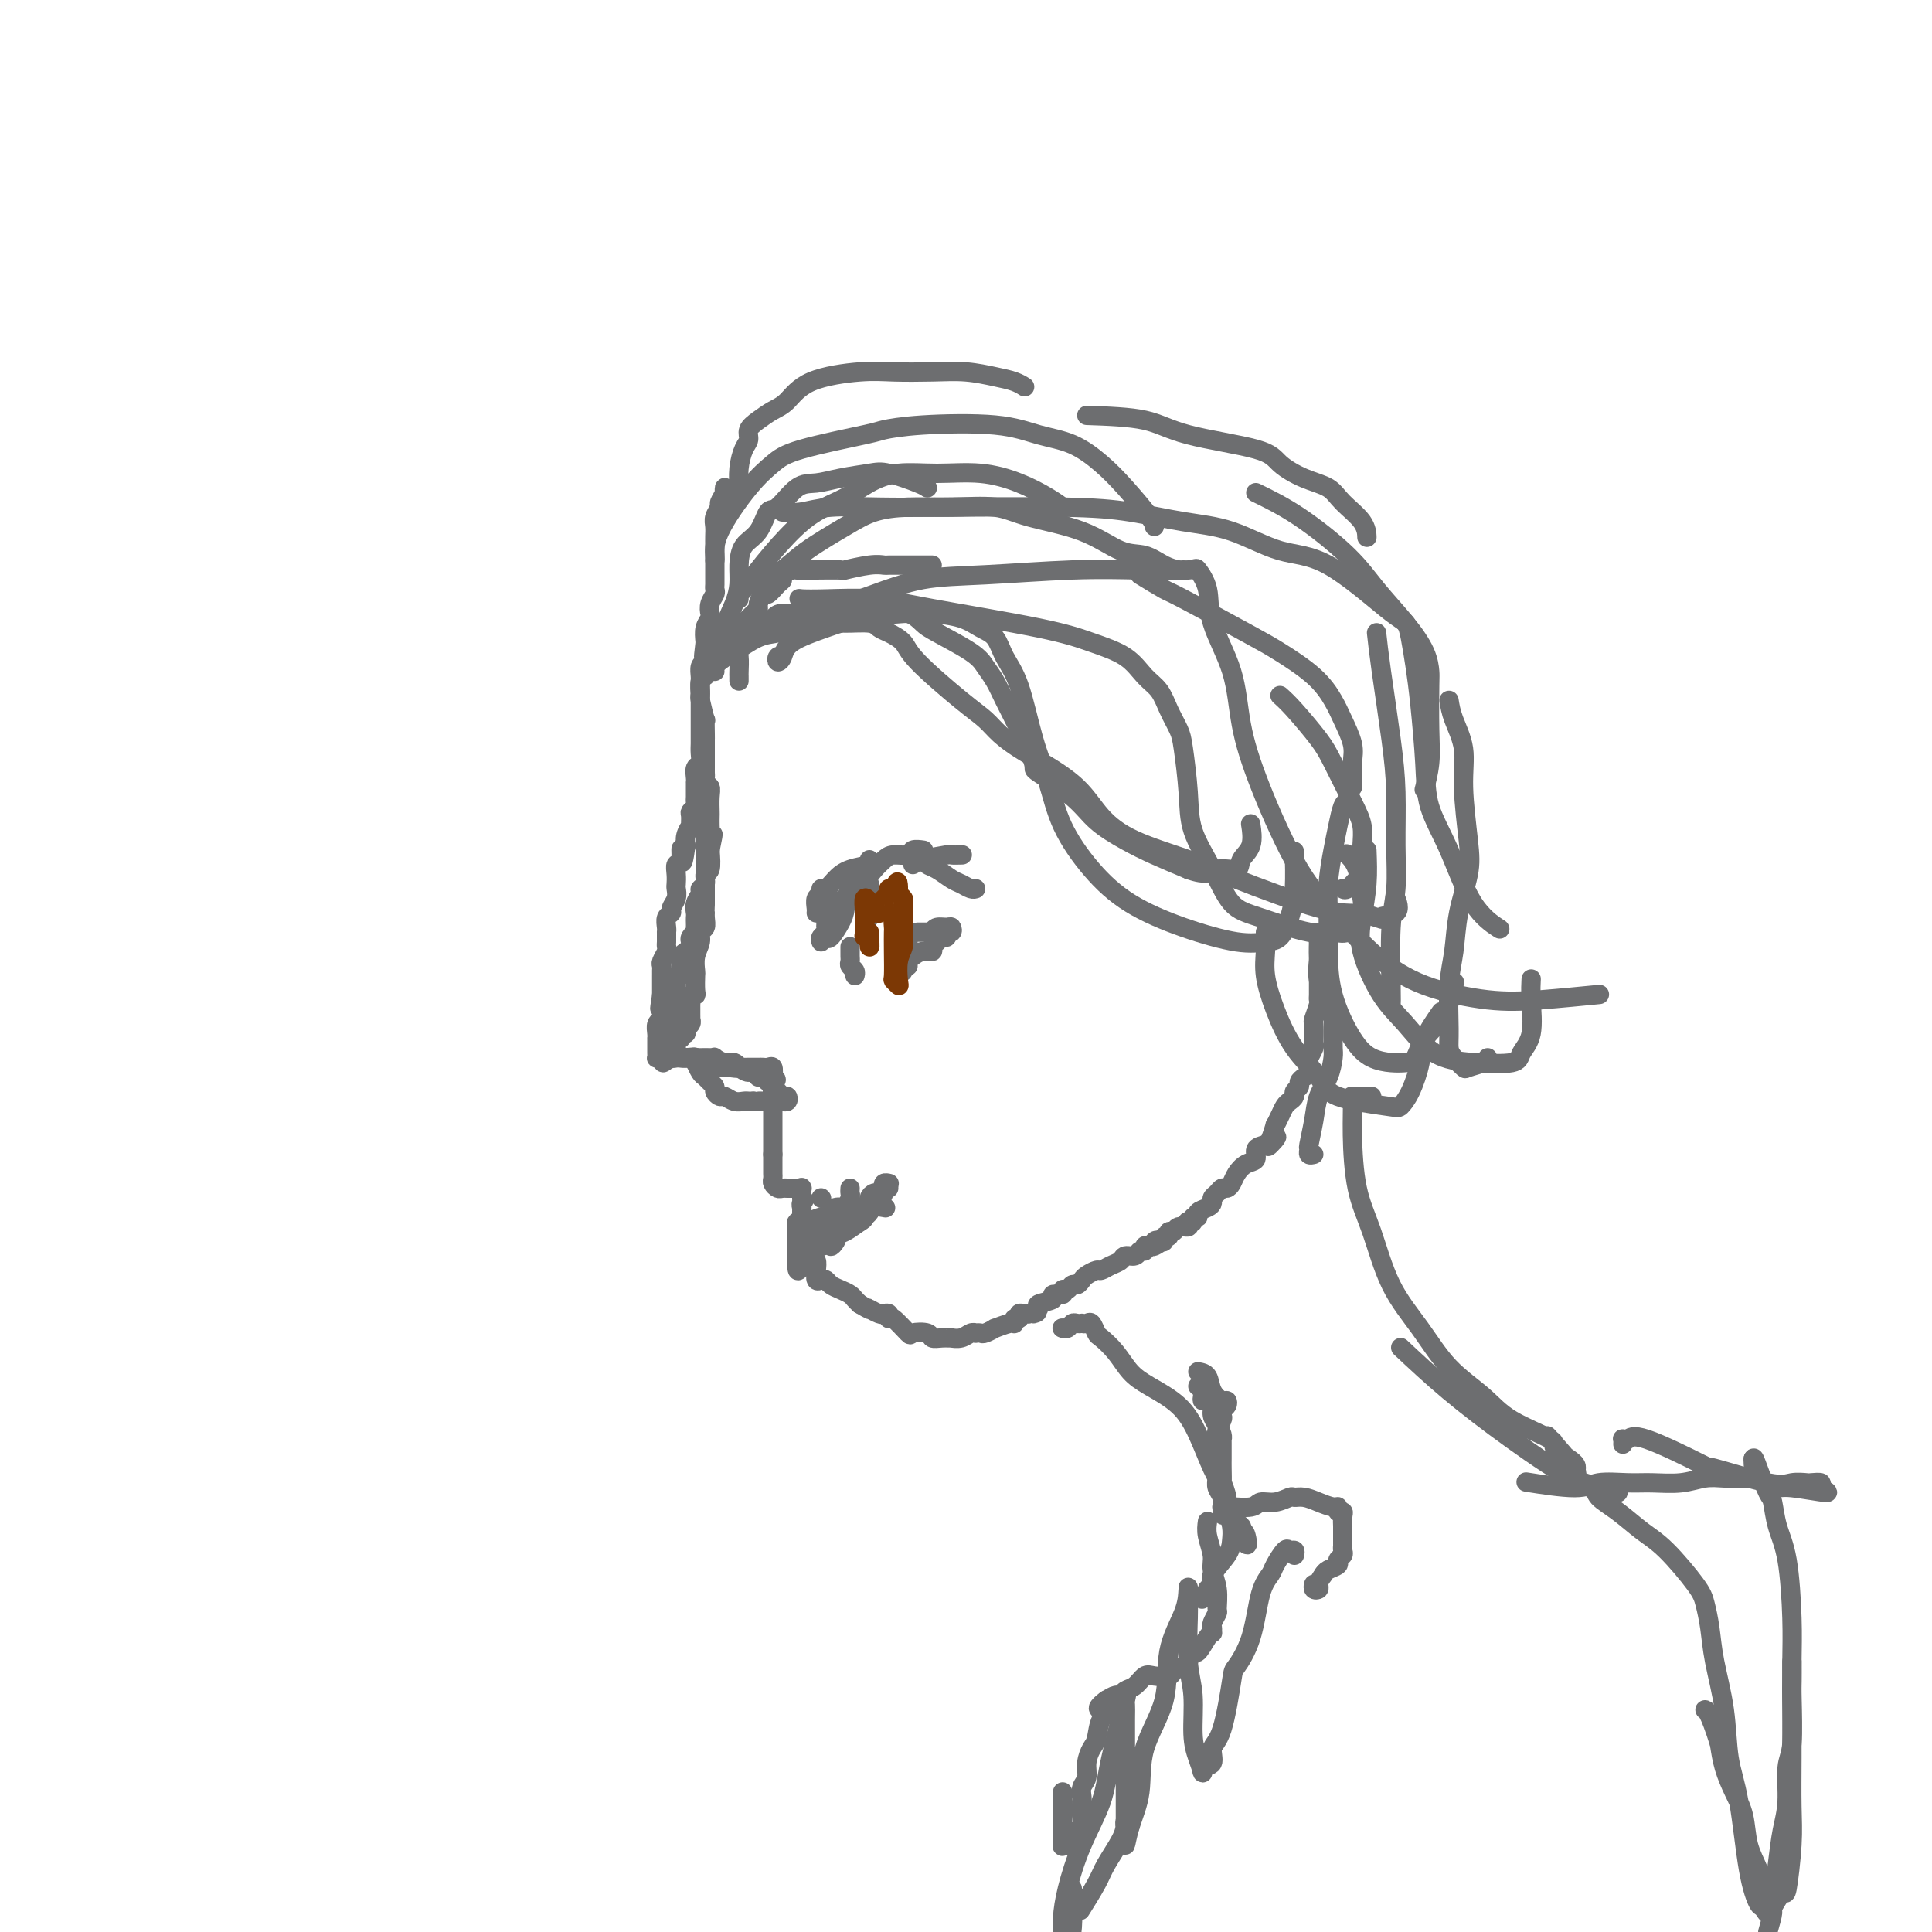 <svg viewBox='0 0 400 400' version='1.1' xmlns='http://www.w3.org/2000/svg' xmlns:xlink='http://www.w3.org/1999/xlink'><g fill='none' stroke='#6D6E70' stroke-width='4' stroke-linecap='round' stroke-linejoin='round'><path d='M150,107c-0.002,-0.684 -0.005,-1.367 0,-2c0.005,-0.633 0.016,-1.215 0,-2c-0.016,-0.785 -0.061,-1.774 0,-2c0.061,-0.226 0.227,0.309 0,1c-0.227,0.691 -0.845,1.536 -1,2c-0.155,0.464 0.155,0.547 0,1c-0.155,0.453 -0.774,1.276 -1,2c-0.226,0.724 -0.061,1.350 0,2c0.061,0.650 0.016,1.325 0,2c-0.016,0.675 -0.004,1.350 0,2c0.004,0.650 0.001,1.273 0,2c-0.001,0.727 -0.001,1.557 0,2c0.001,0.443 0.001,0.499 0,1c-0.001,0.501 -0.004,1.446 0,2c0.004,0.554 0.015,0.716 0,1c-0.015,0.284 -0.056,0.691 0,1c0.056,0.309 0.207,0.519 0,1c-0.207,0.481 -0.774,1.234 -1,2c-0.226,0.766 -0.112,1.546 0,2c0.112,0.454 0.223,0.584 0,1c-0.223,0.416 -0.778,1.119 -1,2c-0.222,0.881 -0.111,1.941 0,3'/><path d='M146,133c-0.620,5.001 -0.170,2.504 0,2c0.170,-0.504 0.060,0.986 0,2c-0.060,1.014 -0.069,1.551 0,2c0.069,0.449 0.215,0.810 0,1c-0.215,0.190 -0.790,0.211 -1,1c-0.210,0.789 -0.056,2.348 0,3c0.056,0.652 0.015,0.398 0,1c-0.015,0.602 -0.004,2.058 0,3c0.004,0.942 0.001,1.368 0,2c-0.001,0.632 0.001,1.469 0,2c-0.001,0.531 -0.004,0.757 0,1c0.004,0.243 0.015,0.502 0,1c-0.015,0.498 -0.057,1.233 0,2c0.057,0.767 0.211,1.564 0,2c-0.211,0.436 -0.789,0.511 -1,1c-0.211,0.489 -0.057,1.392 0,2c0.057,0.608 0.015,0.922 0,1c-0.015,0.078 -0.003,-0.081 0,0c0.003,0.081 -0.003,0.403 0,1c0.003,0.597 0.015,1.468 0,2c-0.015,0.532 -0.057,0.725 0,1c0.057,0.275 0.212,0.633 0,1c-0.212,0.367 -0.793,0.745 -1,1c-0.207,0.255 -0.041,0.387 0,1c0.041,0.613 -0.041,1.706 0,2c0.041,0.294 0.207,-0.210 0,0c-0.207,0.210 -0.786,1.133 -1,2c-0.214,0.867 -0.061,1.676 0,2c0.061,0.324 0.031,0.162 0,0'/><path d='M142,175c-0.862,6.612 -1.015,2.143 -1,1c0.015,-1.143 0.200,1.041 0,2c-0.200,0.959 -0.785,0.694 -1,1c-0.215,0.306 -0.062,1.185 0,2c0.062,0.815 0.032,1.567 0,2c-0.032,0.433 -0.065,0.549 0,1c0.065,0.451 0.228,1.238 0,2c-0.228,0.762 -0.846,1.501 -1,2c-0.154,0.499 0.155,0.760 0,1c-0.155,0.240 -0.774,0.460 -1,1c-0.226,0.540 -0.061,1.402 0,2c0.061,0.598 0.016,0.934 0,1c-0.016,0.066 -0.003,-0.138 0,0c0.003,0.138 -0.003,0.618 0,1c0.003,0.382 0.015,0.666 0,1c-0.015,0.334 -0.057,0.719 0,1c0.057,0.281 0.211,0.458 0,1c-0.211,0.542 -0.789,1.450 -1,2c-0.211,0.550 -0.057,0.743 0,1c0.057,0.257 0.015,0.580 0,1c-0.015,0.420 -0.004,0.939 0,1c0.004,0.061 0.001,-0.334 0,0c-0.001,0.334 -0.000,1.398 0,2c0.000,0.602 0.000,0.744 0,1c-0.000,0.256 -0.000,0.628 0,1'/><path d='M137,206c-0.775,4.990 -0.211,1.966 0,1c0.211,-0.966 0.071,0.126 0,1c-0.071,0.874 -0.072,1.531 0,2c0.072,0.469 0.215,0.752 0,1c-0.215,0.248 -0.790,0.462 -1,1c-0.210,0.538 -0.056,1.401 0,2c0.056,0.599 0.015,0.934 0,1c-0.015,0.066 -0.004,-0.136 0,0c0.004,0.136 0.000,0.611 0,1c-0.000,0.389 0.003,0.693 0,1c-0.003,0.307 -0.011,0.618 0,1c0.011,0.382 0.041,0.833 0,1c-0.041,0.167 -0.155,0.048 0,0c0.155,-0.048 0.577,-0.024 1,0'/><path d='M137,219c0.178,2.011 0.624,0.539 1,0c0.376,-0.539 0.683,-0.145 1,0c0.317,0.145 0.645,0.043 1,0c0.355,-0.043 0.739,-0.025 1,0c0.261,0.025 0.400,0.058 1,0c0.600,-0.058 1.663,-0.208 2,0c0.337,0.208 -0.051,0.774 0,1c0.051,0.226 0.539,0.113 1,0c0.461,-0.113 0.893,-0.226 1,0c0.107,0.226 -0.112,0.793 0,1c0.112,0.207 0.555,0.056 1,0c0.445,-0.056 0.893,-0.015 1,0c0.107,0.015 -0.126,0.004 0,0c0.126,-0.004 0.611,-0.001 1,0c0.389,0.001 0.683,0.000 1,0c0.317,-0.000 0.659,-0.000 1,0'/><path d='M151,221c2.356,0.309 1.247,0.083 1,0c-0.247,-0.083 0.367,-0.022 1,0c0.633,0.022 1.284,0.004 2,0c0.716,-0.004 1.499,0.004 2,0c0.501,-0.004 0.722,-0.022 1,0c0.278,0.022 0.613,0.083 1,0c0.387,-0.083 0.825,-0.309 1,0c0.175,0.309 0.088,1.155 0,2'/><path d='M160,223c1.392,0.549 0.373,0.920 0,1c-0.373,0.080 -0.100,-0.132 0,0c0.100,0.132 0.027,0.609 0,1c-0.027,0.391 -0.007,0.696 0,1c0.007,0.304 0.002,0.606 0,1c-0.002,0.394 -0.001,0.879 0,1c0.001,0.121 0.000,-0.123 0,0c-0.000,0.123 -0.000,0.612 0,1c0.000,0.388 0.000,0.677 0,1c-0.000,0.323 -0.000,0.682 0,1c0.000,0.318 0.000,0.596 0,1c-0.000,0.404 -0.000,0.935 0,1c0.000,0.065 0.000,-0.337 0,0c-0.000,0.337 -0.000,1.414 0,2c0.000,0.586 0.000,0.682 0,1c-0.000,0.318 -0.000,0.858 0,1c0.000,0.142 0.000,-0.116 0,0c-0.000,0.116 -0.000,0.604 0,1c0.000,0.396 0.000,0.698 0,1'/><path d='M160,239c0.000,2.654 0.000,1.289 0,1c-0.000,-0.289 -0.001,0.500 0,1c0.001,0.500 0.003,0.712 0,1c-0.003,0.288 -0.012,0.651 0,1c0.012,0.349 0.045,0.682 0,1c-0.045,0.318 -0.167,0.621 0,1c0.167,0.379 0.622,0.834 1,1c0.378,0.166 0.679,0.044 1,0c0.321,-0.044 0.660,-0.012 1,0c0.340,0.012 0.679,0.002 1,0c0.321,-0.002 0.622,0.005 1,0c0.378,-0.005 0.833,-0.022 1,0c0.167,0.022 0.045,0.083 0,0c-0.045,-0.083 -0.013,-0.309 0,0c0.013,0.309 0.006,1.155 0,2'/><path d='M166,248c0.928,0.626 0.248,0.692 0,1c-0.248,0.308 -0.066,0.857 0,1c0.066,0.143 0.014,-0.120 0,0c-0.014,0.120 0.010,0.624 0,1c-0.010,0.376 -0.055,0.626 0,1c0.055,0.374 0.211,0.873 0,1c-0.211,0.127 -0.789,-0.117 -1,0c-0.211,0.117 -0.057,0.596 0,1c0.057,0.404 0.015,0.734 0,1c-0.015,0.266 -0.004,0.466 0,1c0.004,0.534 0.001,1.400 0,2c-0.001,0.600 -0.000,0.934 0,1c0.000,0.066 0.000,-0.137 0,0c-0.000,0.137 -0.000,0.614 0,1c0.000,0.386 0.000,0.682 0,1c-0.000,0.318 -0.000,0.659 0,1'/><path d='M165,262c0.023,2.151 0.581,0.529 1,0c0.419,-0.529 0.700,0.034 1,0c0.300,-0.034 0.619,-0.664 1,-1c0.381,-0.336 0.823,-0.378 1,0c0.177,0.378 0.088,1.176 0,2c-0.088,0.824 -0.176,1.674 0,2c0.176,0.326 0.614,0.129 1,0c0.386,-0.129 0.719,-0.189 1,0c0.281,0.189 0.509,0.628 1,1c0.491,0.372 1.245,0.677 2,1c0.755,0.323 1.511,0.664 2,1c0.489,0.336 0.711,0.667 1,1c0.289,0.333 0.644,0.666 1,1'/><path d='M178,270c2.493,1.480 2.227,1.180 2,1c-0.227,-0.180 -0.415,-0.241 0,0c0.415,0.241 1.431,0.783 2,1c0.569,0.217 0.689,0.108 1,0c0.311,-0.108 0.812,-0.214 1,0c0.188,0.214 0.061,0.747 0,1c-0.061,0.253 -0.058,0.224 0,0c0.058,-0.224 0.172,-0.645 1,0c0.828,0.645 2.371,2.355 3,3c0.629,0.645 0.345,0.226 1,0c0.655,-0.226 2.251,-0.257 3,0c0.749,0.257 0.651,0.802 1,1c0.349,0.198 1.144,0.049 2,0c0.856,-0.049 1.775,0.001 2,0c0.225,-0.001 -0.242,-0.053 0,0c0.242,0.053 1.192,0.210 2,0c0.808,-0.210 1.472,-0.787 2,-1c0.528,-0.213 0.920,-0.061 1,0c0.080,0.061 -0.153,0.032 0,0c0.153,-0.032 0.692,-0.065 1,0c0.308,0.065 0.384,0.229 1,0c0.616,-0.229 1.772,-0.850 2,-1c0.228,-0.150 -0.471,0.171 0,0c0.471,-0.171 2.111,-0.834 3,-1c0.889,-0.166 1.026,0.166 1,0c-0.026,-0.166 -0.214,-0.829 0,-1c0.214,-0.171 0.831,0.150 1,0c0.169,-0.150 -0.108,-0.771 0,-1c0.108,-0.229 0.602,-0.065 1,0c0.398,0.065 0.699,0.033 1,0'/><path d='M213,272c2.937,-0.726 1.278,-0.041 1,0c-0.278,0.041 0.823,-0.562 1,-1c0.177,-0.438 -0.570,-0.710 0,-1c0.570,-0.290 2.457,-0.599 3,-1c0.543,-0.401 -0.258,-0.896 0,-1c0.258,-0.104 1.575,0.183 2,0c0.425,-0.183 -0.040,-0.837 0,-1c0.040,-0.163 0.587,0.164 1,0c0.413,-0.164 0.692,-0.818 1,-1c0.308,-0.182 0.645,0.110 1,0c0.355,-0.110 0.728,-0.621 1,-1c0.272,-0.379 0.444,-0.626 1,-1c0.556,-0.374 1.496,-0.875 2,-1c0.504,-0.125 0.573,0.125 1,0c0.427,-0.125 1.213,-0.626 2,-1c0.787,-0.374 1.574,-0.621 2,-1c0.426,-0.379 0.492,-0.890 1,-1c0.508,-0.110 1.459,0.180 2,0c0.541,-0.180 0.671,-0.832 1,-1c0.329,-0.168 0.858,0.147 1,0c0.142,-0.147 -0.102,-0.756 0,-1c0.102,-0.244 0.551,-0.122 1,0'/><path d='M238,258c4.106,-2.106 1.870,-0.372 1,0c-0.870,0.372 -0.373,-0.617 0,-1c0.373,-0.383 0.621,-0.159 1,0c0.379,0.159 0.890,0.254 1,0c0.110,-0.254 -0.179,-0.857 0,-1c0.179,-0.143 0.826,0.173 1,0c0.174,-0.173 -0.125,-0.835 0,-1c0.125,-0.165 0.673,0.166 1,0c0.327,-0.166 0.431,-0.828 1,-1c0.569,-0.172 1.601,0.146 2,0c0.399,-0.146 0.164,-0.756 0,-1c-0.164,-0.244 -0.256,-0.121 0,0c0.256,0.121 0.860,0.240 1,0c0.140,-0.240 -0.183,-0.838 0,-1c0.183,-0.162 0.871,0.111 1,0c0.129,-0.111 -0.302,-0.607 0,-1c0.302,-0.393 1.338,-0.684 2,-1c0.662,-0.316 0.951,-0.659 1,-1c0.049,-0.341 -0.141,-0.682 0,-1c0.141,-0.318 0.615,-0.613 1,-1c0.385,-0.387 0.683,-0.867 1,-1c0.317,-0.133 0.653,0.082 1,0c0.347,-0.082 0.704,-0.459 1,-1c0.296,-0.541 0.530,-1.244 1,-2c0.470,-0.756 1.178,-1.563 2,-2c0.822,-0.437 1.760,-0.502 2,-1c0.240,-0.498 -0.217,-1.428 0,-2c0.217,-0.572 1.109,-0.786 2,-1'/><path d='M262,237c3.956,-3.239 1.848,-0.835 1,0c-0.848,0.835 -0.434,0.102 0,-1c0.434,-1.102 0.890,-2.571 1,-3c0.110,-0.429 -0.124,0.183 0,0c0.124,-0.183 0.607,-1.162 1,-2c0.393,-0.838 0.698,-1.534 1,-2c0.302,-0.466 0.602,-0.702 1,-1c0.398,-0.298 0.894,-0.657 1,-1c0.106,-0.343 -0.178,-0.668 0,-1c0.178,-0.332 0.819,-0.670 1,-1c0.181,-0.330 -0.096,-0.651 0,-1c0.096,-0.349 0.565,-0.727 1,-1c0.435,-0.273 0.834,-0.441 1,-1c0.166,-0.559 0.097,-1.510 0,-2c-0.097,-0.490 -0.222,-0.521 0,-1c0.222,-0.479 0.790,-1.408 1,-2c0.210,-0.592 0.060,-0.849 0,-1c-0.060,-0.151 -0.030,-0.198 0,-1c0.030,-0.802 0.061,-2.361 0,-3c-0.061,-0.639 -0.212,-0.359 0,-1c0.212,-0.641 0.789,-2.203 1,-3c0.211,-0.797 0.057,-0.829 0,-1c-0.057,-0.171 -0.015,-0.482 0,-1c0.015,-0.518 0.004,-1.242 0,-2c-0.004,-0.758 -0.001,-1.551 0,-2c0.001,-0.449 0.000,-0.554 0,-1c-0.000,-0.446 -0.000,-1.233 0,-2c0.000,-0.767 0.000,-1.514 0,-2c-0.000,-0.486 -0.000,-0.710 0,-1c0.000,-0.290 0.000,-0.645 0,-1'/><path d='M273,195c0.302,-4.092 0.056,-0.822 0,1c-0.056,1.822 0.076,2.198 0,3c-0.076,0.802 -0.360,2.031 0,4c0.360,1.969 1.364,4.678 2,6c0.636,1.322 0.903,1.259 1,2c0.097,0.741 0.024,2.288 0,3c-0.024,0.712 0.001,0.591 0,1c-0.001,0.409 -0.027,1.349 0,2c0.027,0.651 0.109,1.012 0,2c-0.109,0.988 -0.407,2.604 -1,4c-0.593,1.396 -1.480,2.574 -2,4c-0.520,1.426 -0.671,3.100 -1,5c-0.329,1.900 -0.834,4.026 -1,5c-0.166,0.974 0.007,0.797 0,1c-0.007,0.203 -0.194,0.785 0,1c0.194,0.215 0.770,0.061 1,0c0.230,-0.061 0.115,-0.031 0,0'/><path d='M150,135c0.130,0.274 0.259,0.549 0,1c-0.259,0.451 -0.907,1.080 -1,0c-0.093,-1.080 0.369,-3.868 1,-6c0.631,-2.132 1.433,-3.608 2,-5c0.567,-1.392 0.901,-2.700 1,-4c0.099,-1.300 -0.036,-2.593 0,-4c0.036,-1.407 0.242,-2.927 1,-4c0.758,-1.073 2.067,-1.698 3,-3c0.933,-1.302 1.489,-3.280 2,-4c0.511,-0.720 0.976,-0.182 2,-1c1.024,-0.818 2.606,-2.991 4,-4c1.394,-1.009 2.601,-0.852 4,-1c1.399,-0.148 2.992,-0.600 5,-1c2.008,-0.400 4.433,-0.748 6,-1c1.567,-0.252 2.276,-0.408 4,0c1.724,0.408 4.464,1.379 6,2c1.536,0.621 1.867,0.892 2,1c0.133,0.108 0.066,0.054 0,0'/><path d='M153,124c-0.061,-0.383 -0.122,-0.767 0,-1c0.122,-0.233 0.426,-0.316 1,-1c0.574,-0.684 1.418,-1.968 3,-4c1.582,-2.032 3.901,-4.811 6,-7c2.099,-2.189 3.979,-3.787 6,-5c2.021,-1.213 4.183,-2.039 6,-3c1.817,-0.961 3.289,-2.056 5,-3c1.711,-0.944 3.662,-1.736 6,-2c2.338,-0.264 5.065,-0.000 8,0c2.935,0.000 6.079,-0.262 9,0c2.921,0.262 5.618,1.050 8,2c2.382,0.950 4.449,2.064 6,3c1.551,0.936 2.586,1.696 3,2c0.414,0.304 0.207,0.152 0,0'/><path d='M158,120c1.330,-0.522 2.659,-1.044 4,-2c1.341,-0.956 2.693,-2.347 5,-4c2.307,-1.653 5.568,-3.569 8,-5c2.432,-1.431 4.034,-2.378 6,-3c1.966,-0.622 4.295,-0.919 7,-1c2.705,-0.081 5.787,0.056 9,0c3.213,-0.056 6.557,-0.304 9,0c2.443,0.304 3.984,1.160 7,2c3.016,0.840 7.508,1.665 11,3c3.492,1.335 5.983,3.181 8,4c2.017,0.819 3.560,0.612 5,1c1.440,0.388 2.778,1.372 4,2c1.222,0.628 2.327,0.900 3,1c0.673,0.100 0.912,0.027 1,0c0.088,-0.027 0.025,-0.008 0,0c-0.025,0.008 -0.013,0.004 0,0'/><path d='M236,119c2.011,1.230 4.022,2.460 5,3c0.978,0.540 0.923,0.392 4,2c3.077,1.608 9.285,4.974 13,7c3.715,2.026 4.936,2.713 7,4c2.064,1.287 4.970,3.176 7,5c2.030,1.824 3.185,3.585 4,5c0.815,1.415 1.290,2.484 2,4c0.710,1.516 1.654,3.478 2,5c0.346,1.522 0.093,2.604 0,4c-0.093,1.396 -0.025,3.107 0,4c0.025,0.893 0.007,0.970 0,1c-0.007,0.030 -0.004,0.015 0,0'/><path d='M265,144c0.765,0.684 1.529,1.368 3,3c1.471,1.632 3.648,4.211 5,6c1.352,1.789 1.879,2.786 3,5c1.121,2.214 2.836,5.643 4,8c1.164,2.357 1.777,3.640 2,5c0.223,1.360 0.058,2.797 0,4c-0.058,1.203 -0.008,2.172 0,3c0.008,0.828 -0.026,1.514 0,2c0.026,0.486 0.112,0.771 0,1c-0.112,0.229 -0.422,0.402 -1,1c-0.578,0.598 -1.425,1.623 -2,2c-0.575,0.377 -0.879,0.108 -1,0c-0.121,-0.108 -0.061,-0.054 0,0'/><path d='M279,166c-0.332,0.077 -0.663,0.153 -1,1c-0.337,0.847 -0.679,2.463 -1,4c-0.321,1.537 -0.621,2.994 -1,5c-0.379,2.006 -0.836,4.560 -1,7c-0.164,2.440 -0.036,4.765 0,7c0.036,2.235 -0.020,4.378 0,7c0.020,2.622 0.116,5.722 1,9c0.884,3.278 2.555,6.734 4,9c1.445,2.266 2.664,3.342 4,4c1.336,0.658 2.788,0.899 4,1c1.212,0.101 2.185,0.061 3,0c0.815,-0.061 1.473,-0.143 2,-1c0.527,-0.857 0.925,-2.487 2,-4c1.075,-1.513 2.828,-2.907 4,-5c1.172,-2.093 1.763,-4.884 2,-6c0.237,-1.116 0.118,-0.558 0,0'/><path d='M262,193c0.038,1.283 0.076,2.566 0,4c-0.076,1.434 -0.267,3.021 0,5c0.267,1.979 0.993,4.352 2,7c1.007,2.648 2.297,5.573 4,8c1.703,2.427 3.821,4.357 5,6c1.179,1.643 1.419,2.999 4,4c2.581,1.001 7.501,1.645 10,2c2.499,0.355 2.576,0.420 3,0c0.424,-0.420 1.197,-1.325 2,-3c0.803,-1.675 1.638,-4.119 2,-6c0.362,-1.881 0.251,-3.199 1,-5c0.749,-1.801 2.357,-4.086 3,-5c0.643,-0.914 0.322,-0.457 0,0'/><path d='M153,103c0.021,-0.501 0.043,-1.002 0,-2c-0.043,-0.998 -0.150,-2.494 0,-4c0.150,-1.506 0.557,-3.023 1,-4c0.443,-0.977 0.922,-1.415 1,-2c0.078,-0.585 -0.246,-1.319 0,-2c0.246,-0.681 1.061,-1.311 2,-2c0.939,-0.689 2.001,-1.439 3,-2c0.999,-0.561 1.935,-0.935 3,-2c1.065,-1.065 2.261,-2.822 5,-4c2.739,-1.178 7.022,-1.777 10,-2c2.978,-0.223 4.649,-0.071 7,0c2.351,0.071 5.380,0.061 8,0c2.620,-0.061 4.832,-0.174 7,0c2.168,0.174 4.292,0.634 6,1c1.708,0.366 2.998,0.637 4,1c1.002,0.363 1.715,0.818 2,1c0.285,0.182 0.143,0.091 0,0'/><path d='M148,116c0.034,-0.094 0.068,-0.188 0,-1c-0.068,-0.812 -0.239,-2.344 1,-5c1.239,-2.656 3.886,-6.438 6,-9c2.114,-2.562 3.694,-3.905 5,-5c1.306,-1.095 2.339,-1.941 6,-3c3.661,-1.059 9.950,-2.330 13,-3c3.050,-0.670 2.859,-0.739 4,-1c1.141,-0.261 3.613,-0.713 8,-1c4.387,-0.287 10.688,-0.407 15,0c4.312,0.407 6.633,1.341 9,2c2.367,0.659 4.778,1.042 7,2c2.222,0.958 4.256,2.492 6,4c1.744,1.508 3.200,2.992 5,5c1.800,2.008 3.946,4.541 5,6c1.054,1.459 1.015,1.846 1,2c-0.015,0.154 -0.008,0.077 0,0'/><path d='M225,86c4.445,0.155 8.890,0.310 12,1c3.110,0.690 4.885,1.913 9,3c4.115,1.087 10.571,2.036 14,3c3.429,0.964 3.833,1.941 5,3c1.167,1.059 3.097,2.200 5,3c1.903,0.800 3.778,1.259 5,2c1.222,0.741 1.792,1.766 3,3c1.208,1.234 3.056,2.678 4,4c0.944,1.322 0.984,2.520 1,3c0.016,0.480 0.008,0.240 0,0'/><path d='M260,102c2.813,1.374 5.626,2.747 9,5c3.374,2.253 7.311,5.384 10,8c2.689,2.616 4.132,4.715 6,7c1.868,2.285 4.160,4.756 6,7c1.840,2.244 3.226,4.261 4,6c0.774,1.739 0.936,3.199 1,4c0.064,0.801 0.031,0.944 0,3c-0.031,2.056 -0.060,6.025 0,9c0.060,2.975 0.208,4.955 0,7c-0.208,2.045 -0.774,4.156 -1,5c-0.226,0.844 -0.113,0.422 0,0'/><path d='M300,145c0.189,1.176 0.378,2.352 1,4c0.622,1.648 1.676,3.768 2,6c0.324,2.232 -0.084,4.577 0,8c0.084,3.423 0.660,7.923 1,11c0.340,3.077 0.445,4.732 0,7c-0.445,2.268 -1.440,5.150 -2,8c-0.560,2.850 -0.684,5.669 -1,8c-0.316,2.331 -0.824,4.173 -1,7c-0.176,2.827 -0.022,6.639 0,9c0.022,2.361 -0.089,3.271 0,4c0.089,0.729 0.378,1.278 1,2c0.622,0.722 1.578,1.619 2,2c0.422,0.381 0.309,0.246 1,0c0.691,-0.246 2.186,-0.605 3,-1c0.814,-0.395 0.947,-0.827 1,-1c0.053,-0.173 0.027,-0.086 0,0'/><path d='M283,176c0.089,2.315 0.178,4.630 0,7c-0.178,2.370 -0.623,4.796 -1,7c-0.377,2.204 -0.685,4.188 0,7c0.685,2.812 2.362,6.454 4,9c1.638,2.546 3.235,3.998 5,6c1.765,2.002 3.696,4.556 6,6c2.304,1.444 4.982,1.780 8,2c3.018,0.220 6.378,0.325 8,0c1.622,-0.325 1.506,-1.079 2,-2c0.494,-0.921 1.596,-2.010 2,-4c0.404,-1.990 0.109,-4.882 0,-7c-0.109,-2.118 -0.031,-3.462 0,-4c0.031,-0.538 0.016,-0.269 0,0'/><path d='M285,131c0.227,2.057 0.454,4.113 1,8c0.546,3.887 1.410,9.603 2,14c0.590,4.397 0.904,7.475 1,11c0.096,3.525 -0.027,7.498 0,11c0.027,3.502 0.203,6.532 0,9c-0.203,2.468 -0.786,4.373 -1,8c-0.214,3.627 -0.057,8.977 0,12c0.057,3.023 0.016,3.721 0,4c-0.016,0.279 -0.008,0.140 0,0'/><path d='M220,275c-0.089,-0.030 -0.177,-0.061 0,0c0.177,0.061 0.621,0.212 1,0c0.379,-0.212 0.693,-0.788 1,-1c0.307,-0.212 0.607,-0.059 1,0c0.393,0.059 0.879,0.023 1,0c0.121,-0.023 -0.124,-0.033 0,0c0.124,0.033 0.617,0.108 1,0c0.383,-0.108 0.658,-0.398 1,0c0.342,0.398 0.753,1.484 1,2c0.247,0.516 0.330,0.460 1,1c0.670,0.540 1.925,1.674 3,3c1.075,1.326 1.968,2.844 3,4c1.032,1.156 2.203,1.950 4,3c1.797,1.050 4.222,2.356 6,4c1.778,1.644 2.911,3.626 4,6c1.089,2.374 2.134,5.139 3,7c0.866,1.861 1.552,2.818 2,4c0.448,1.182 0.658,2.589 1,4c0.342,1.411 0.814,2.826 1,4c0.186,1.174 0.084,2.107 0,3c-0.084,0.893 -0.151,1.745 -1,3c-0.849,1.255 -2.480,2.914 -3,4c-0.520,1.086 0.071,1.597 0,2c-0.071,0.403 -0.802,0.696 -1,1c-0.198,0.304 0.139,0.620 0,1c-0.139,0.380 -0.754,0.823 -1,1c-0.246,0.177 -0.123,0.089 0,0'/><path d='M248,287c0.417,-0.195 0.834,-0.390 1,0c0.166,0.390 0.082,1.364 0,2c-0.082,0.636 -0.163,0.933 0,1c0.163,0.067 0.569,-0.095 1,0c0.431,0.095 0.886,0.446 1,1c0.114,0.554 -0.113,1.310 0,2c0.113,0.690 0.566,1.312 1,2c0.434,0.688 0.848,1.440 1,2c0.152,0.560 0.041,0.927 0,1c-0.041,0.073 -0.011,-0.148 0,0c0.011,0.148 0.003,0.664 0,1c-0.003,0.336 -0.002,0.490 0,1c0.002,0.510 0.005,1.376 0,2c-0.005,0.624 -0.016,1.008 0,2c0.016,0.992 0.060,2.594 0,3c-0.060,0.406 -0.224,-0.382 0,0c0.224,0.382 0.834,1.934 1,3c0.166,1.066 -0.113,1.648 0,2c0.113,0.352 0.618,0.476 1,1c0.382,0.524 0.641,1.449 1,2c0.359,0.551 0.817,0.729 1,1c0.183,0.271 0.092,0.636 0,1'/><path d='M257,317c1.663,4.912 1.322,2.193 1,1c-0.322,-1.193 -0.625,-0.860 -1,-1c-0.375,-0.140 -0.821,-0.754 -1,-1c-0.179,-0.246 -0.089,-0.123 0,0'/><path d='M248,284c0.785,0.145 1.570,0.291 2,1c0.430,0.709 0.504,1.983 1,3c0.496,1.017 1.415,1.778 2,2c0.585,0.222 0.837,-0.096 1,0c0.163,0.096 0.236,0.606 0,1c-0.236,0.394 -0.781,0.674 -1,1c-0.219,0.326 -0.111,0.700 0,1c0.111,0.300 0.226,0.526 0,1c-0.226,0.474 -0.793,1.197 -1,2c-0.207,0.803 -0.055,1.685 0,2c0.055,0.315 0.014,0.062 0,1c-0.014,0.938 -0.000,3.066 0,4c0.000,0.934 -0.014,0.673 0,1c0.014,0.327 0.055,1.242 0,2c-0.055,0.758 -0.207,1.358 0,2c0.207,0.642 0.773,1.326 1,2c0.227,0.674 0.113,1.337 0,2'/><path d='M253,312c0.150,3.402 0.525,0.908 1,0c0.475,-0.908 1.050,-0.228 1,0c-0.050,0.228 -0.724,0.005 0,0c0.724,-0.005 2.848,0.209 4,0c1.152,-0.209 1.333,-0.841 2,-1c0.667,-0.159 1.819,0.156 3,0c1.181,-0.156 2.389,-0.784 3,-1c0.611,-0.216 0.623,-0.020 1,0c0.377,0.020 1.119,-0.134 2,0c0.881,0.134 1.900,0.557 3,1c1.100,0.443 2.281,0.905 3,1c0.719,0.095 0.977,-0.177 1,0c0.023,0.177 -0.190,0.802 0,1c0.190,0.198 0.783,-0.031 1,0c0.217,0.031 0.058,0.323 0,1c-0.058,0.677 -0.016,1.741 0,2c0.016,0.259 0.004,-0.285 0,0c-0.004,0.285 -0.001,1.400 0,2c0.001,0.600 0.002,0.686 0,1c-0.002,0.314 -0.005,0.858 0,1c0.005,0.142 0.017,-0.117 0,0c-0.017,0.117 -0.064,0.609 0,1c0.064,0.391 0.238,0.682 0,1c-0.238,0.318 -0.889,0.662 -1,1c-0.111,0.338 0.316,0.668 0,1c-0.316,0.332 -1.376,0.666 -2,1c-0.624,0.334 -0.812,0.667 -1,1'/><path d='M274,326c-0.862,1.170 -1.015,1.595 -1,2c0.015,0.405 0.200,0.789 0,1c-0.200,0.211 -0.785,0.249 -1,0c-0.215,-0.249 -0.062,-0.785 0,-1c0.062,-0.215 0.031,-0.107 0,0'/><path d='M284,227c-0.370,0.002 -0.741,0.003 -1,0c-0.259,-0.003 -0.408,-0.012 -1,0c-0.592,0.012 -1.628,0.045 -2,0c-0.372,-0.045 -0.079,-0.167 0,1c0.079,1.167 -0.055,3.625 0,7c0.055,3.375 0.301,7.668 1,11c0.699,3.332 1.852,5.702 3,9c1.148,3.298 2.290,7.522 4,11c1.710,3.478 3.987,6.210 6,9c2.013,2.790 3.761,5.639 6,8c2.239,2.361 4.969,4.236 7,6c2.031,1.764 3.362,3.418 6,5c2.638,1.582 6.582,3.091 8,4c1.418,0.909 0.309,1.216 1,2c0.691,0.784 3.182,2.044 4,3c0.818,0.956 -0.039,1.607 0,2c0.039,0.393 0.972,0.529 0,-1c-0.972,-1.529 -3.849,-4.723 -5,-6c-1.151,-1.277 -0.575,-0.639 0,0'/><path d='M290,279c3.124,2.928 6.249,5.856 10,9c3.751,3.144 8.129,6.503 13,10c4.871,3.497 10.233,7.133 14,9c3.767,1.867 5.937,1.964 7,2c1.063,0.036 1.018,0.010 1,0c-0.018,-0.010 -0.009,-0.005 0,0'/><path d='M147,163c-0.423,0.332 -0.845,0.664 -1,1c-0.155,0.336 -0.041,0.676 0,1c0.041,0.324 0.011,0.632 0,1c-0.011,0.368 -0.003,0.795 0,1c0.003,0.205 0.001,0.187 0,1c-0.001,0.813 -0.000,2.455 0,3c0.000,0.545 0.000,-0.008 0,0c-0.000,0.008 -0.000,0.579 0,1c0.000,0.421 0.000,0.694 0,1c-0.000,0.306 -0.000,0.645 0,1c0.000,0.355 0.000,0.726 0,1c-0.000,0.274 -0.000,0.450 0,1c0.000,0.550 0.000,1.473 0,2c-0.000,0.527 -0.000,0.657 0,1c0.000,0.343 0.000,0.900 0,1c-0.000,0.100 -0.000,-0.258 0,0c0.000,0.258 0.000,1.133 0,2c-0.000,0.867 -0.000,1.727 0,2c0.000,0.273 0.000,-0.042 0,0c-0.000,0.042 -0.000,0.441 0,1c0.000,0.559 0.000,1.280 0,2'/><path d='M146,187c-0.150,4.135 -0.025,2.472 0,2c0.025,-0.472 -0.050,0.246 0,1c0.050,0.754 0.224,1.544 0,2c-0.224,0.456 -0.844,0.578 -1,1c-0.156,0.422 0.154,1.142 0,2c-0.154,0.858 -0.772,1.852 -1,3c-0.228,1.148 -0.065,2.450 0,3c0.065,0.550 0.031,0.346 0,1c-0.031,0.654 -0.061,2.164 0,3c0.061,0.836 0.212,0.998 0,1c-0.212,0.002 -0.789,-0.154 -1,0c-0.211,0.154 -0.056,0.620 0,1c0.056,0.380 0.015,0.675 0,1c-0.015,0.325 -0.003,0.678 0,1c0.003,0.322 -0.003,0.611 0,1c0.003,0.389 0.016,0.879 0,1c-0.016,0.121 -0.061,-0.126 0,0c0.061,0.126 0.228,0.627 0,1c-0.228,0.373 -0.849,0.620 -1,1c-0.151,0.380 0.170,0.893 0,1c-0.170,0.107 -0.829,-0.193 -1,0c-0.171,0.193 0.147,0.878 0,1c-0.147,0.122 -0.761,-0.321 -1,0c-0.239,0.321 -0.105,1.406 0,2c0.105,0.594 0.182,0.698 0,1c-0.182,0.302 -0.623,0.800 -1,1c-0.377,0.200 -0.688,0.100 -1,0'/><path d='M138,219c-0.640,1.239 0.259,0.336 1,0c0.741,-0.336 1.322,-0.106 2,0c0.678,0.106 1.453,0.088 2,0c0.547,-0.088 0.868,-0.245 1,0c0.132,0.245 0.077,0.892 0,1c-0.077,0.108 -0.174,-0.322 0,0c0.174,0.322 0.620,1.395 1,2c0.380,0.605 0.693,0.740 1,1c0.307,0.260 0.606,0.643 1,1c0.394,0.357 0.882,0.688 1,1c0.118,0.312 -0.133,0.605 0,1c0.133,0.395 0.652,0.890 1,1c0.348,0.110 0.527,-0.167 1,0c0.473,0.167 1.240,0.777 2,1c0.760,0.223 1.512,0.060 2,0c0.488,-0.060 0.711,-0.017 1,0c0.289,0.017 0.645,0.009 1,0'/><path d='M156,228c1.258,0.155 0.901,0.042 1,0c0.099,-0.042 0.652,-0.011 1,0c0.348,0.011 0.489,0.004 1,0c0.511,-0.004 1.392,-0.005 2,0c0.608,0.005 0.945,0.017 1,0c0.055,-0.017 -0.170,-0.061 0,0c0.170,0.061 0.735,0.227 1,0c0.265,-0.227 0.228,-0.848 0,-1c-0.228,-0.152 -0.649,0.166 -1,0c-0.351,-0.166 -0.633,-0.814 -1,-1c-0.367,-0.186 -0.819,0.090 -1,0c-0.181,-0.090 -0.091,-0.545 0,-1c0.091,-0.455 0.182,-0.909 0,-1c-0.182,-0.091 -0.636,0.182 -1,0c-0.364,-0.182 -0.636,-0.818 -1,-1c-0.364,-0.182 -0.818,0.091 -1,0c-0.182,-0.091 -0.091,-0.545 0,-1'/><path d='M157,222c-1.102,-0.863 -1.359,-0.020 -2,0c-0.641,0.020 -1.668,-0.783 -2,-1c-0.332,-0.217 0.031,0.152 0,0c-0.031,-0.152 -0.455,-0.825 -1,-1c-0.545,-0.175 -1.210,0.149 -2,0c-0.790,-0.149 -1.703,-0.772 -2,-1c-0.297,-0.228 0.023,-0.061 0,0c-0.023,0.061 -0.387,0.016 -1,0c-0.613,-0.016 -1.473,-0.004 -2,0c-0.527,0.004 -0.720,0.001 -1,0c-0.280,-0.001 -0.649,-0.000 -1,0c-0.351,0.000 -0.686,0.001 -1,0c-0.314,-0.001 -0.606,-0.002 -1,0c-0.394,0.002 -0.890,0.008 -1,0c-0.110,-0.008 0.167,-0.030 0,0c-0.167,0.030 -0.777,0.110 -1,0c-0.223,-0.110 -0.060,-0.411 0,-1c0.060,-0.589 0.016,-1.466 0,-2c-0.016,-0.534 -0.005,-0.724 0,-1c0.005,-0.276 0.002,-0.638 0,-1'/><path d='M139,214c-0.083,-0.956 0.710,-0.846 1,-1c0.290,-0.154 0.078,-0.572 0,-1c-0.078,-0.428 -0.021,-0.866 0,-1c0.021,-0.134 0.005,0.037 0,-1c-0.005,-1.037 0.002,-3.281 0,-4c-0.002,-0.719 -0.014,0.089 0,0c0.014,-0.089 0.055,-1.074 0,-2c-0.055,-0.926 -0.207,-1.793 0,-2c0.207,-0.207 0.772,0.247 1,0c0.228,-0.247 0.117,-1.193 0,-2c-0.117,-0.807 -0.241,-1.473 0,-2c0.241,-0.527 0.848,-0.914 1,-1c0.152,-0.086 -0.152,0.131 0,0c0.152,-0.131 0.759,-0.609 1,-1c0.241,-0.391 0.117,-0.696 0,-1c-0.117,-0.304 -0.228,-0.606 0,-1c0.228,-0.394 0.793,-0.879 1,-1c0.207,-0.121 0.056,0.123 0,0c-0.056,-0.123 -0.016,-0.613 0,-1c0.016,-0.387 0.008,-0.671 0,-1c-0.008,-0.329 -0.017,-0.704 0,-1c0.017,-0.296 0.061,-0.512 0,-1c-0.061,-0.488 -0.228,-1.248 0,-2c0.228,-0.752 0.849,-1.495 1,-2c0.151,-0.505 -0.170,-0.774 0,-1c0.170,-0.226 0.829,-0.411 1,-1c0.171,-0.589 -0.146,-1.582 0,-2c0.146,-0.418 0.756,-0.262 1,-1c0.244,-0.738 0.122,-2.369 0,-4'/><path d='M147,176c1.238,-6.008 0.332,-2.028 0,-1c-0.332,1.028 -0.089,-0.897 0,-2c0.089,-1.103 0.025,-1.384 0,-2c-0.025,-0.616 -0.010,-1.565 0,-2c0.010,-0.435 0.017,-0.354 0,-1c-0.017,-0.646 -0.057,-2.018 0,-3c0.057,-0.982 0.211,-1.573 0,-2c-0.211,-0.427 -0.789,-0.691 -1,-1c-0.211,-0.309 -0.057,-0.664 0,-1c0.057,-0.336 0.015,-0.652 0,-1c-0.015,-0.348 -0.004,-0.728 0,-1c0.004,-0.272 0.001,-0.437 0,-1c-0.001,-0.563 -0.000,-1.524 0,-2c0.000,-0.476 -0.000,-0.465 0,-1c0.000,-0.535 0.001,-1.614 0,-2c-0.001,-0.386 -0.004,-0.080 0,0c0.004,0.080 0.015,-0.068 0,-1c-0.015,-0.932 -0.057,-2.649 0,-3c0.057,-0.351 0.211,0.663 0,0c-0.211,-0.663 -0.788,-3.003 -1,-4c-0.212,-0.997 -0.057,-0.652 0,-1c0.057,-0.348 0.018,-1.389 0,-2c-0.018,-0.611 -0.016,-0.794 0,-1c0.016,-0.206 0.046,-0.437 0,-1c-0.046,-0.563 -0.166,-1.459 0,-2c0.166,-0.541 0.619,-0.726 1,-1c0.381,-0.274 0.691,-0.637 1,-1'/><path d='M147,136c0.341,-6.242 1.194,-1.847 2,-1c0.806,0.847 1.565,-1.853 2,-3c0.435,-1.147 0.547,-0.740 1,-1c0.453,-0.260 1.249,-1.188 2,-2c0.751,-0.812 1.457,-1.508 2,-2c0.543,-0.492 0.922,-0.780 1,-1c0.078,-0.220 -0.147,-0.374 0,-1c0.147,-0.626 0.664,-1.726 1,-2c0.336,-0.274 0.489,0.277 1,0c0.511,-0.277 1.379,-1.381 2,-2c0.621,-0.619 0.996,-0.754 1,-1c0.004,-0.246 -0.365,-0.602 0,-1c0.365,-0.398 1.462,-0.839 2,-1c0.538,-0.161 0.518,-0.042 1,0c0.482,0.042 1.466,0.008 2,0c0.534,-0.008 0.620,0.012 2,0c1.380,-0.012 4.056,-0.056 5,0c0.944,0.056 0.158,0.211 1,0c0.842,-0.211 3.314,-0.789 5,-1c1.686,-0.211 2.588,-0.057 3,0c0.412,0.057 0.334,0.015 1,0c0.666,-0.015 2.077,-0.004 3,0c0.923,0.004 1.358,0.001 2,0c0.642,-0.001 1.492,-0.000 2,0c0.508,0.000 0.675,0.000 1,0c0.325,-0.000 0.807,-0.000 1,0c0.193,0.000 0.096,0.000 0,0'/><path d='M148,139c-0.198,-0.204 -0.397,-0.407 0,-1c0.397,-0.593 1.389,-1.574 2,-2c0.611,-0.426 0.841,-0.295 2,-1c1.159,-0.705 3.247,-2.245 5,-3c1.753,-0.755 3.170,-0.724 4,-1c0.830,-0.276 1.073,-0.859 2,-1c0.927,-0.141 2.538,0.162 4,0c1.462,-0.162 2.775,-0.787 4,-1c1.225,-0.213 2.363,-0.013 4,0c1.637,0.013 3.773,-0.160 5,0c1.227,0.160 1.546,0.654 2,1c0.454,0.346 1.045,0.543 2,1c0.955,0.457 2.274,1.175 3,2c0.726,0.825 0.857,1.757 3,4c2.143,2.243 6.296,5.796 9,8c2.704,2.204 3.959,3.060 5,4c1.041,0.940 1.869,1.965 3,3c1.131,1.035 2.565,2.079 4,3c1.435,0.921 2.871,1.720 5,3c2.129,1.280 4.950,3.042 7,5c2.050,1.958 3.330,4.112 5,6c1.670,1.888 3.729,3.512 7,5c3.271,1.488 7.753,2.842 11,4c3.247,1.158 5.259,2.119 10,4c4.741,1.881 12.212,4.680 17,6c4.788,1.320 6.894,1.160 9,1'/><path d='M282,189c7.995,2.560 4.483,1.459 4,1c-0.483,-0.459 2.062,-0.278 3,-1c0.938,-0.722 0.268,-2.349 0,-3c-0.268,-0.651 -0.134,-0.325 0,0'/><path d='M153,141c0.004,-0.390 0.007,-0.781 0,-1c-0.007,-0.219 -0.025,-0.267 0,-1c0.025,-0.733 0.094,-2.150 0,-3c-0.094,-0.850 -0.351,-1.132 0,-2c0.351,-0.868 1.310,-2.323 2,-3c0.690,-0.677 1.110,-0.578 2,-1c0.890,-0.422 2.250,-1.367 3,-2c0.750,-0.633 0.890,-0.955 2,-1c1.110,-0.045 3.191,0.188 5,0c1.809,-0.188 3.344,-0.798 4,-1c0.656,-0.202 0.431,0.005 2,0c1.569,-0.005 4.933,-0.221 7,0c2.067,0.221 2.837,0.881 4,1c1.163,0.119 2.720,-0.303 4,0c1.280,0.303 2.282,1.329 3,2c0.718,0.671 1.150,0.985 3,2c1.850,1.015 5.117,2.729 7,4c1.883,1.271 2.383,2.100 3,3c0.617,0.900 1.350,1.873 2,3c0.650,1.127 1.216,2.408 2,4c0.784,1.592 1.786,3.496 3,6c1.214,2.504 2.641,5.608 3,7c0.359,1.392 -0.349,1.072 1,2c1.349,0.928 4.757,3.105 7,5c2.243,1.895 3.323,3.508 5,5c1.677,1.492 3.952,2.863 6,4c2.048,1.137 3.871,2.039 6,3c2.129,0.961 4.565,1.980 7,3'/><path d='M246,180c4.063,1.523 4.721,0.330 6,0c1.279,-0.330 3.180,0.202 4,0c0.820,-0.202 0.560,-1.136 1,-2c0.440,-0.864 1.580,-1.656 2,-3c0.420,-1.344 0.120,-3.241 0,-4c-0.120,-0.759 -0.060,-0.379 0,0'/><path d='M162,136c-0.396,-0.125 -0.792,-0.249 -1,0c-0.208,0.249 -0.227,0.873 0,1c0.227,0.127 0.699,-0.243 1,-1c0.301,-0.757 0.430,-1.902 2,-3c1.570,-1.098 4.580,-2.148 7,-3c2.420,-0.852 4.251,-1.504 7,-2c2.749,-0.496 6.417,-0.836 9,-1c2.583,-0.164 4.081,-0.152 6,0c1.919,0.152 4.260,0.443 6,1c1.740,0.557 2.877,1.381 4,2c1.123,0.619 2.230,1.033 3,2c0.770,0.967 1.204,2.488 2,4c0.796,1.512 1.953,3.014 3,6c1.047,2.986 1.983,7.456 3,11c1.017,3.544 2.115,6.163 3,9c0.885,2.837 1.558,5.892 3,9c1.442,3.108 3.653,6.269 6,9c2.347,2.731 4.831,5.032 8,7c3.169,1.968 7.024,3.602 11,5c3.976,1.398 8.074,2.559 11,3c2.926,0.441 4.679,0.163 6,0c1.321,-0.163 2.210,-0.209 3,-1c0.790,-0.791 1.480,-2.325 2,-4c0.520,-1.675 0.871,-3.489 1,-6c0.129,-2.511 0.037,-5.717 0,-7c-0.037,-1.283 -0.018,-0.641 0,0'/><path d='M175,127c-1.147,-0.733 -2.294,-1.465 -4,-2c-1.706,-0.535 -3.970,-0.871 -5,-1c-1.030,-0.129 -0.827,-0.050 0,0c0.827,0.050 2.276,0.071 5,0c2.724,-0.071 6.721,-0.236 10,0c3.279,0.236 5.840,0.871 12,2c6.160,1.129 15.919,2.752 22,4c6.081,1.248 8.482,2.122 11,3c2.518,0.878 5.151,1.761 7,3c1.849,1.239 2.915,2.833 4,4c1.085,1.167 2.189,1.906 3,3c0.811,1.094 1.328,2.544 2,4c0.672,1.456 1.499,2.918 2,4c0.501,1.082 0.678,1.785 1,4c0.322,2.215 0.790,5.943 1,9c0.210,3.057 0.163,5.443 1,8c0.837,2.557 2.559,5.283 4,8c1.441,2.717 2.601,5.424 4,7c1.399,1.576 3.037,2.021 6,3c2.963,0.979 7.249,2.491 10,3c2.751,0.509 3.965,0.015 5,0c1.035,-0.015 1.892,0.447 3,0c1.108,-0.447 2.468,-1.805 3,-3c0.532,-1.195 0.235,-2.228 0,-4c-0.235,-1.772 -0.410,-4.285 -1,-6c-0.590,-1.715 -1.597,-2.633 -2,-3c-0.403,-0.367 -0.201,-0.184 0,0'/><path d='M173,125c0.396,0.141 0.792,0.283 2,0c1.208,-0.283 3.227,-0.990 6,-2c2.773,-1.010 6.299,-2.322 10,-3c3.701,-0.678 7.578,-0.720 13,-1c5.422,-0.280 12.388,-0.797 18,-1c5.612,-0.203 9.868,-0.092 14,0c4.132,0.092 8.140,0.165 10,0c1.860,-0.165 1.572,-0.569 2,0c0.428,0.569 1.574,2.112 2,4c0.426,1.888 0.134,4.119 1,7c0.866,2.881 2.889,6.410 4,10c1.111,3.590 1.308,7.242 2,11c0.692,3.758 1.879,7.622 4,13c2.121,5.378 5.176,12.272 8,17c2.824,4.728 5.417,7.292 8,10c2.583,2.708 5.156,5.559 8,8c2.844,2.441 5.958,4.472 10,6c4.042,1.528 9.011,2.554 13,3c3.989,0.446 6.997,0.312 11,0c4.003,-0.312 9.001,-0.804 11,-1c1.999,-0.196 1.000,-0.098 0,0'/><path d='M162,106c1.246,0.113 2.492,0.226 4,0c1.508,-0.226 3.276,-0.791 6,-1c2.724,-0.209 6.402,-0.064 10,0c3.598,0.064 7.116,0.045 14,0c6.884,-0.045 17.136,-0.117 24,0c6.864,0.117 10.342,0.423 14,1c3.658,0.577 7.497,1.426 11,2c3.503,0.574 6.668,0.874 10,2c3.332,1.126 6.829,3.079 10,4c3.171,0.921 6.016,0.810 10,3c3.984,2.190 9.109,6.680 12,9c2.891,2.320 3.549,2.470 4,3c0.451,0.530 0.696,1.440 1,3c0.304,1.560 0.667,3.769 1,6c0.333,2.231 0.635,4.483 1,8c0.365,3.517 0.792,8.298 1,12c0.208,3.702 0.197,6.323 1,9c0.803,2.677 2.422,5.408 4,9c1.578,3.592 3.117,8.044 5,11c1.883,2.956 4.109,4.416 5,5c0.891,0.584 0.445,0.292 0,0'/><path d='M180,178c0.376,0.353 0.752,0.707 0,1c-0.752,0.293 -2.631,0.527 -4,1c-1.369,0.473 -2.227,1.187 -3,2c-0.773,0.813 -1.461,1.727 -2,2c-0.539,0.273 -0.929,-0.095 -1,0c-0.071,0.095 0.177,0.652 0,1c-0.177,0.348 -0.780,0.485 -1,1c-0.220,0.515 -0.059,1.406 0,2c0.059,0.594 0.016,0.891 0,1c-0.016,0.109 -0.005,0.031 0,0c0.005,-0.031 0.002,-0.016 0,0'/><path d='M170,195c-0.114,-0.336 -0.227,-0.673 0,-1c0.227,-0.327 0.796,-0.646 1,-1c0.204,-0.354 0.043,-0.743 0,-1c-0.043,-0.257 0.032,-0.382 0,-1c-0.032,-0.618 -0.171,-1.729 0,-2c0.171,-0.271 0.652,0.296 1,0c0.348,-0.296 0.562,-1.456 1,-2c0.438,-0.544 1.098,-0.472 2,-1c0.902,-0.528 2.046,-1.657 3,-2c0.954,-0.343 1.718,0.100 2,0c0.282,-0.100 0.080,-0.743 0,-1c-0.080,-0.257 -0.040,-0.129 0,0'/><path d='M171,194c0.224,0.278 0.448,0.556 1,0c0.552,-0.556 1.432,-1.944 2,-3c0.568,-1.056 0.824,-1.778 1,-3c0.176,-1.222 0.272,-2.944 1,-4c0.728,-1.056 2.087,-1.445 3,-2c0.913,-0.555 1.381,-1.277 2,-2c0.619,-0.723 1.389,-1.448 2,-2c0.611,-0.552 1.064,-0.933 2,-1c0.936,-0.067 2.354,0.178 3,0c0.646,-0.178 0.520,-0.779 1,-1c0.480,-0.221 1.566,-0.063 2,0c0.434,0.063 0.217,0.032 0,0'/><path d='M189,179c0.293,-0.309 0.587,-0.619 2,-1c1.413,-0.381 3.946,-0.834 5,-1c1.054,-0.166 0.630,-0.045 1,0c0.370,0.045 1.534,0.013 2,0c0.466,-0.013 0.233,-0.006 0,0'/><path d='M180,189c0.000,0.417 0.000,0.833 0,1c0.000,0.167 0.000,0.083 0,0'/><path d='M192,178c-0.148,0.364 -0.296,0.728 0,1c0.296,0.272 1.036,0.451 2,1c0.964,0.549 2.153,1.468 3,2c0.847,0.532 1.351,0.679 2,1c0.649,0.321 1.444,0.817 2,1c0.556,0.183 0.873,0.052 1,0c0.127,-0.052 0.063,-0.026 0,0'/><path d='M176,196c0.002,0.333 0.004,0.666 0,1c-0.004,0.334 -0.015,0.667 0,1c0.015,0.333 0.057,0.664 0,1c-0.057,0.336 -0.211,0.678 0,1c0.211,0.322 0.788,0.625 1,1c0.212,0.375 0.061,0.821 0,1c-0.061,0.179 -0.030,0.089 0,0'/><path d='M188,200c-0.069,-0.342 -0.139,-0.683 0,-1c0.139,-0.317 0.485,-0.609 1,-1c0.515,-0.391 1.198,-0.879 2,-1c0.802,-0.121 1.721,0.126 2,0c0.279,-0.126 -0.084,-0.626 0,-1c0.084,-0.374 0.615,-0.621 1,-1c0.385,-0.379 0.626,-0.890 1,-1c0.374,-0.110 0.883,0.181 1,0c0.117,-0.181 -0.157,-0.834 0,-1c0.157,-0.166 0.747,0.154 1,0c0.253,-0.154 0.171,-0.784 0,-1c-0.171,-0.216 -0.431,-0.020 -1,0c-0.569,0.020 -1.448,-0.137 -2,0c-0.552,0.137 -0.776,0.569 -1,1'/><path d='M193,193c-0.857,0.000 -1.500,0.000 -2,0c-0.500,0.000 -0.857,0.000 -1,0c-0.143,0.000 -0.071,0.000 0,0'/><path d='M188,193c0.000,0.331 0.000,0.662 0,1c-0.000,0.338 -0.000,0.682 0,1c0.000,0.318 0.001,0.609 0,1c-0.001,0.391 -0.004,0.883 0,1c0.004,0.117 0.015,-0.140 0,0c-0.015,0.140 -0.056,0.677 0,1c0.056,0.323 0.207,0.433 0,1c-0.207,0.567 -0.774,1.591 -1,2c-0.226,0.409 -0.113,0.205 0,0'/><path d='M173,256c0.133,0.253 0.267,0.506 0,1c-0.267,0.494 -0.933,1.231 -1,1c-0.067,-0.231 0.466,-1.428 1,-2c0.534,-0.572 1.068,-0.517 2,-1c0.932,-0.483 2.261,-1.502 3,-2c0.739,-0.498 0.889,-0.474 1,-1c0.111,-0.526 0.184,-1.603 1,-2c0.816,-0.397 2.376,-0.113 3,0c0.624,0.113 0.312,0.057 0,0'/><path d='M170,248c0.000,0.000 0.100,0.100 0.1,0.1'/><path d='M176,246c-0.024,0.371 -0.048,0.742 0,1c0.048,0.258 0.167,0.401 0,1c-0.167,0.599 -0.621,1.652 -1,2c-0.379,0.348 -0.683,-0.009 -1,0c-0.317,0.009 -0.648,0.384 -1,1c-0.352,0.616 -0.724,1.474 -1,2c-0.276,0.526 -0.456,0.719 -1,1c-0.544,0.281 -1.453,0.650 -2,1c-0.547,0.350 -0.732,0.682 -1,1c-0.268,0.318 -0.620,0.621 -1,1c-0.380,0.379 -0.788,0.834 -1,1c-0.212,0.166 -0.228,0.045 0,0c0.228,-0.045 0.700,-0.012 1,0c0.300,0.012 0.427,0.003 1,0c0.573,-0.003 1.592,-0.001 2,0c0.408,0.001 0.204,0.000 0,0'/><path d='M184,246c-0.331,-0.120 -0.661,-0.240 -1,0c-0.339,0.240 -0.686,0.838 -1,1c-0.314,0.162 -0.595,-0.114 -1,0c-0.405,0.114 -0.934,0.619 -1,1c-0.066,0.381 0.332,0.638 0,1c-0.332,0.362 -1.394,0.829 -2,1c-0.606,0.171 -0.758,0.045 -1,0c-0.242,-0.045 -0.576,-0.009 -1,0c-0.424,0.009 -0.940,-0.009 -1,0c-0.060,0.009 0.334,0.044 0,0c-0.334,-0.044 -1.398,-0.166 -2,0c-0.602,0.166 -0.744,0.619 -1,1c-0.256,0.381 -0.628,0.691 -1,1'/><path d='M171,252c-2.071,0.863 -0.748,0.021 -1,0c-0.252,-0.021 -2.078,0.779 -3,1c-0.922,0.221 -0.939,-0.137 -1,0c-0.061,0.137 -0.167,0.769 0,1c0.167,0.231 0.608,0.062 1,0c0.392,-0.062 0.734,-0.017 1,0c0.266,0.017 0.457,0.006 1,0c0.543,-0.006 1.437,-0.005 2,0c0.563,0.005 0.795,0.016 1,0c0.205,-0.016 0.384,-0.057 1,0c0.616,0.057 1.671,0.212 2,0c0.329,-0.212 -0.067,-0.792 0,-1c0.067,-0.208 0.596,-0.045 1,0c0.404,0.045 0.683,-0.029 1,0c0.317,0.029 0.673,0.163 1,0c0.327,-0.163 0.627,-0.621 1,-1c0.373,-0.379 0.821,-0.680 1,-1c0.179,-0.320 0.090,-0.660 0,-1'/><path d='M180,250c0.955,-0.587 0.843,-0.056 1,0c0.157,0.056 0.582,-0.363 1,-1c0.418,-0.637 0.830,-1.491 1,-2c0.170,-0.509 0.098,-0.672 0,-1c-0.098,-0.328 -0.222,-0.820 0,-1c0.222,-0.180 0.791,-0.049 1,0c0.209,0.049 0.060,0.014 0,0c-0.060,-0.014 -0.030,-0.007 0,0'/><path d='M250,315c-0.122,0.882 -0.243,1.764 0,3c0.243,1.236 0.851,2.827 1,4c0.149,1.173 -0.160,1.929 0,3c0.160,1.071 0.789,2.458 1,4c0.211,1.542 0.004,3.240 0,4c-0.004,0.760 0.196,0.582 0,1c-0.196,0.418 -0.786,1.433 -1,2c-0.214,0.567 -0.050,0.685 0,1c0.050,0.315 -0.014,0.825 0,1c0.014,0.175 0.106,0.015 0,0c-0.106,-0.015 -0.408,0.114 -1,1c-0.592,0.886 -1.472,2.527 -2,3c-0.528,0.473 -0.703,-0.224 -1,0c-0.297,0.224 -0.716,1.367 -1,2c-0.284,0.633 -0.432,0.756 -1,1c-0.568,0.244 -1.555,0.608 -2,1c-0.445,0.392 -0.346,0.812 -1,1c-0.654,0.188 -2.059,0.145 -3,0c-0.941,-0.145 -1.417,-0.394 -2,0c-0.583,0.394 -1.272,1.429 -2,2c-0.728,0.571 -1.494,0.679 -2,1c-0.506,0.321 -0.752,0.856 -1,1c-0.248,0.144 -0.500,-0.102 -1,0c-0.500,0.102 -1.250,0.551 -2,1'/><path d='M229,352c-3.201,2.402 -0.704,1.906 0,2c0.704,0.094 -0.385,0.777 -1,2c-0.615,1.223 -0.757,2.985 -1,4c-0.243,1.015 -0.587,1.284 -1,2c-0.413,0.716 -0.895,1.880 -1,3c-0.105,1.120 0.168,2.197 0,3c-0.168,0.803 -0.777,1.331 -1,2c-0.223,0.669 -0.059,1.478 0,2c0.059,0.522 0.013,0.756 0,1c-0.013,0.244 0.008,0.498 0,1c-0.008,0.502 -0.043,1.253 0,2c0.043,0.747 0.165,1.492 0,2c-0.165,0.508 -0.619,0.780 -1,1c-0.381,0.220 -0.691,0.388 -1,1c-0.309,0.612 -0.619,1.668 -1,2c-0.381,0.332 -0.834,-0.058 -1,0c-0.166,0.058 -0.044,0.565 0,0c0.044,-0.565 0.012,-2.203 0,-4c-0.012,-1.797 -0.003,-3.753 0,-5c0.003,-1.247 0.001,-1.785 0,-2c-0.001,-0.215 -0.000,-0.108 0,0'/><path d='M268,322c0.098,-0.444 0.196,-0.888 0,-1c-0.196,-0.112 -0.686,0.107 -1,0c-0.314,-0.107 -0.453,-0.540 -1,0c-0.547,0.540 -1.502,2.054 -2,3c-0.498,0.946 -0.538,1.324 -1,2c-0.462,0.676 -1.344,1.652 -2,4c-0.656,2.348 -1.084,6.070 -2,9c-0.916,2.930 -2.320,5.069 -3,6c-0.680,0.931 -0.635,0.654 -1,3c-0.365,2.346 -1.141,7.314 -2,10c-0.859,2.686 -1.802,3.090 -2,4c-0.198,0.910 0.349,2.327 0,3c-0.349,0.673 -1.595,0.604 -2,1c-0.405,0.396 0.031,1.259 0,1c-0.031,-0.259 -0.530,-1.638 -1,-3c-0.470,-1.362 -0.910,-2.705 -1,-5c-0.090,-2.295 0.172,-5.540 0,-8c-0.172,-2.460 -0.778,-4.134 -1,-7c-0.222,-2.866 -0.059,-6.923 0,-9c0.059,-2.077 0.016,-2.175 0,-3c-0.016,-0.825 -0.005,-2.379 0,-3c0.005,-0.621 0.002,-0.311 0,0'/><path d='M246,329c-0.082,1.446 -0.164,2.891 -1,5c-0.836,2.109 -2.427,4.881 -3,8c-0.573,3.119 -0.129,6.586 -1,10c-0.871,3.414 -3.056,6.775 -4,10c-0.944,3.225 -0.645,6.315 -1,9c-0.355,2.685 -1.363,4.967 -2,7c-0.637,2.033 -0.903,3.819 -1,4c-0.097,0.181 -0.026,-1.241 0,-2c0.026,-0.759 0.007,-0.854 0,-2c-0.007,-1.146 -0.002,-3.343 0,-5c0.002,-1.657 -0.000,-2.776 0,-4c0.000,-1.224 0.003,-2.555 0,-5c-0.003,-2.445 -0.011,-6.004 0,-8c0.011,-1.996 0.041,-2.428 0,-3c-0.041,-0.572 -0.153,-1.283 0,-2c0.153,-0.717 0.570,-1.439 0,1c-0.570,2.439 -2.128,8.038 -3,12c-0.872,3.962 -1.057,6.285 -2,9c-0.943,2.715 -2.645,5.820 -4,9c-1.355,3.180 -2.365,6.433 -3,9c-0.635,2.567 -0.896,4.448 -1,6c-0.104,1.552 -0.052,2.776 0,4'/><path d='M221,397c-0.113,0.243 -0.226,0.486 0,0c0.226,-0.486 0.790,-1.702 1,-3c0.210,-1.298 0.067,-2.678 0,-3c-0.067,-0.322 -0.056,0.413 0,2c0.056,1.587 0.159,4.025 0,6c-0.159,1.975 -0.579,3.488 -1,5'/><path d='M224,395c-0.301,0.480 -0.603,0.959 0,0c0.603,-0.959 2.109,-3.358 3,-5c0.891,-1.642 1.166,-2.527 2,-4c0.834,-1.473 2.227,-3.533 3,-5c0.773,-1.467 0.925,-2.341 1,-3c0.075,-0.659 0.072,-1.105 0,-1c-0.072,0.105 -0.212,0.759 0,1c0.212,0.241 0.775,0.069 1,0c0.225,-0.069 0.113,-0.034 0,0'/><path d='M328,307c0.820,0.260 1.641,0.520 2,1c0.359,0.480 0.257,1.182 1,2c0.743,0.818 2.332,1.754 4,3c1.668,1.246 3.417,2.803 5,4c1.583,1.197 3.000,2.034 5,4c2.000,1.966 4.581,5.060 6,7c1.419,1.940 1.675,2.726 2,4c0.325,1.274 0.720,3.035 1,5c0.280,1.965 0.445,4.134 1,7c0.555,2.866 1.501,6.429 2,10c0.499,3.571 0.553,7.151 1,10c0.447,2.849 1.287,4.968 2,9c0.713,4.032 1.298,9.979 2,14c0.702,4.021 1.521,6.117 2,7c0.479,0.883 0.619,0.552 1,1c0.381,0.448 1.004,1.674 1,1c-0.004,-0.674 -0.634,-3.250 -1,-5c-0.366,-1.750 -0.469,-2.676 -1,-4c-0.531,-1.324 -1.490,-3.045 -2,-5c-0.510,-1.955 -0.570,-4.142 -1,-6c-0.430,-1.858 -1.231,-3.385 -2,-5c-0.769,-1.615 -1.505,-3.319 -2,-5c-0.495,-1.681 -0.747,-3.341 -1,-5'/><path d='M356,361c-2.222,-7.000 -2.778,-7.000 -3,-7c-0.222,0.000 -0.111,0.000 0,0'/><path d='M336,299c0.022,-0.412 0.043,-0.824 0,-1c-0.043,-0.176 -0.151,-0.117 0,0c0.151,0.117 0.561,0.291 1,0c0.439,-0.291 0.907,-1.049 4,0c3.093,1.049 8.812,3.903 11,5c2.188,1.097 0.847,0.438 3,1c2.153,0.562 7.801,2.346 11,3c3.199,0.654 3.951,0.178 5,0c1.049,-0.178 2.396,-0.057 3,0c0.604,0.057 0.464,0.050 1,0c0.536,-0.050 1.749,-0.142 2,0c0.251,0.142 -0.459,0.518 0,1c0.459,0.482 2.087,1.068 1,1c-1.087,-0.068 -4.890,-0.791 -7,-1c-2.110,-0.209 -2.527,0.095 -3,0c-0.473,-0.095 -1.002,-0.589 -2,-1c-0.998,-0.411 -2.463,-0.739 -3,-1c-0.537,-0.261 -0.145,-0.455 0,-1c0.145,-0.545 0.041,-1.441 0,-2c-0.041,-0.559 -0.021,-0.779 0,-1'/><path d='M363,302c0.119,-0.454 0.417,0.413 1,2c0.583,1.587 1.452,3.896 2,5c0.548,1.104 0.774,1.004 1,2c0.226,0.996 0.453,3.088 1,5c0.547,1.912 1.415,3.644 2,7c0.585,3.356 0.889,8.335 1,12c0.111,3.665 0.031,6.015 0,9c-0.031,2.985 -0.012,6.606 0,10c0.012,3.394 0.015,6.563 0,10c-0.015,3.437 -0.050,7.142 0,10c0.050,2.858 0.186,4.868 0,8c-0.186,3.132 -0.693,7.386 -1,9c-0.307,1.614 -0.412,0.587 -1,1c-0.588,0.413 -1.658,2.265 -2,3c-0.342,0.735 0.045,0.353 0,1c-0.045,0.647 -0.523,2.324 -1,4'/><path d='M367,394c-0.092,0.729 -0.183,1.458 0,0c0.183,-1.458 0.641,-5.101 1,-8c0.359,-2.899 0.618,-5.052 1,-7c0.382,-1.948 0.887,-3.689 1,-6c0.113,-2.311 -0.166,-5.190 0,-7c0.166,-1.810 0.776,-2.552 1,-5c0.224,-2.448 0.060,-6.604 0,-9c-0.060,-2.396 -0.016,-3.034 0,-4c0.016,-0.966 0.004,-2.260 0,-3c-0.004,-0.740 -0.001,-0.926 0,-1c0.001,-0.074 0.001,-0.037 0,0'/><path d='M362,306c-0.376,0.002 -0.752,0.004 -1,0c-0.248,-0.004 -0.369,-0.015 -1,0c-0.631,0.015 -1.772,0.057 -3,0c-1.228,-0.057 -2.541,-0.213 -4,0c-1.459,0.213 -3.062,0.794 -5,1c-1.938,0.206 -4.209,0.037 -6,0c-1.791,-0.037 -3.101,0.056 -5,0c-1.899,-0.056 -4.385,-0.263 -6,0c-1.615,0.263 -2.358,0.994 -5,1c-2.642,0.006 -7.183,-0.713 -9,-1c-1.817,-0.287 -0.908,-0.144 0,0'/></g>
<g fill='none' stroke='#7C3805' stroke-width='4' stroke-linecap='round' stroke-linejoin='round'><path d='M186,190c-0.422,-0.218 -0.845,-0.436 -1,0c-0.155,0.436 -0.043,1.527 0,2c0.043,0.473 0.015,0.327 0,1c-0.015,0.673 -0.018,2.166 0,4c0.018,1.834 0.056,4.010 0,5c-0.056,0.990 -0.207,0.796 0,1c0.207,0.204 0.774,0.807 1,1c0.226,0.193 0.113,-0.026 0,-1c-0.113,-0.974 -0.226,-2.705 0,-4c0.226,-1.295 0.792,-2.154 1,-3c0.208,-0.846 0.057,-1.680 0,-3c-0.057,-1.320 -0.019,-3.127 0,-4c0.019,-0.873 0.019,-0.811 0,-1c-0.019,-0.189 -0.057,-0.628 0,-1c0.057,-0.372 0.208,-0.677 0,-1c-0.208,-0.323 -0.774,-0.664 -1,-1c-0.226,-0.336 -0.113,-0.668 0,-1'/><path d='M186,184c-0.007,-2.772 -0.524,-0.701 -1,0c-0.476,0.701 -0.911,0.033 -1,0c-0.089,-0.033 0.168,0.569 0,1c-0.168,0.431 -0.762,0.690 -1,1c-0.238,0.310 -0.119,0.671 0,1c0.119,0.329 0.238,0.626 0,1c-0.238,0.374 -0.833,0.826 -1,1c-0.167,0.174 0.095,0.069 0,0c-0.095,-0.069 -0.547,-0.102 -1,0c-0.453,0.102 -0.906,0.339 -1,0c-0.094,-0.339 0.170,-1.254 0,-2c-0.170,-0.746 -0.774,-1.322 -1,-1c-0.226,0.322 -0.075,1.542 0,3c0.075,1.458 0.072,3.153 0,4c-0.072,0.847 -0.215,0.846 0,1c0.215,0.154 0.789,0.465 1,1c0.211,0.535 0.060,1.296 0,1c-0.060,-0.296 -0.030,-1.648 0,-3'/></g>
</svg>